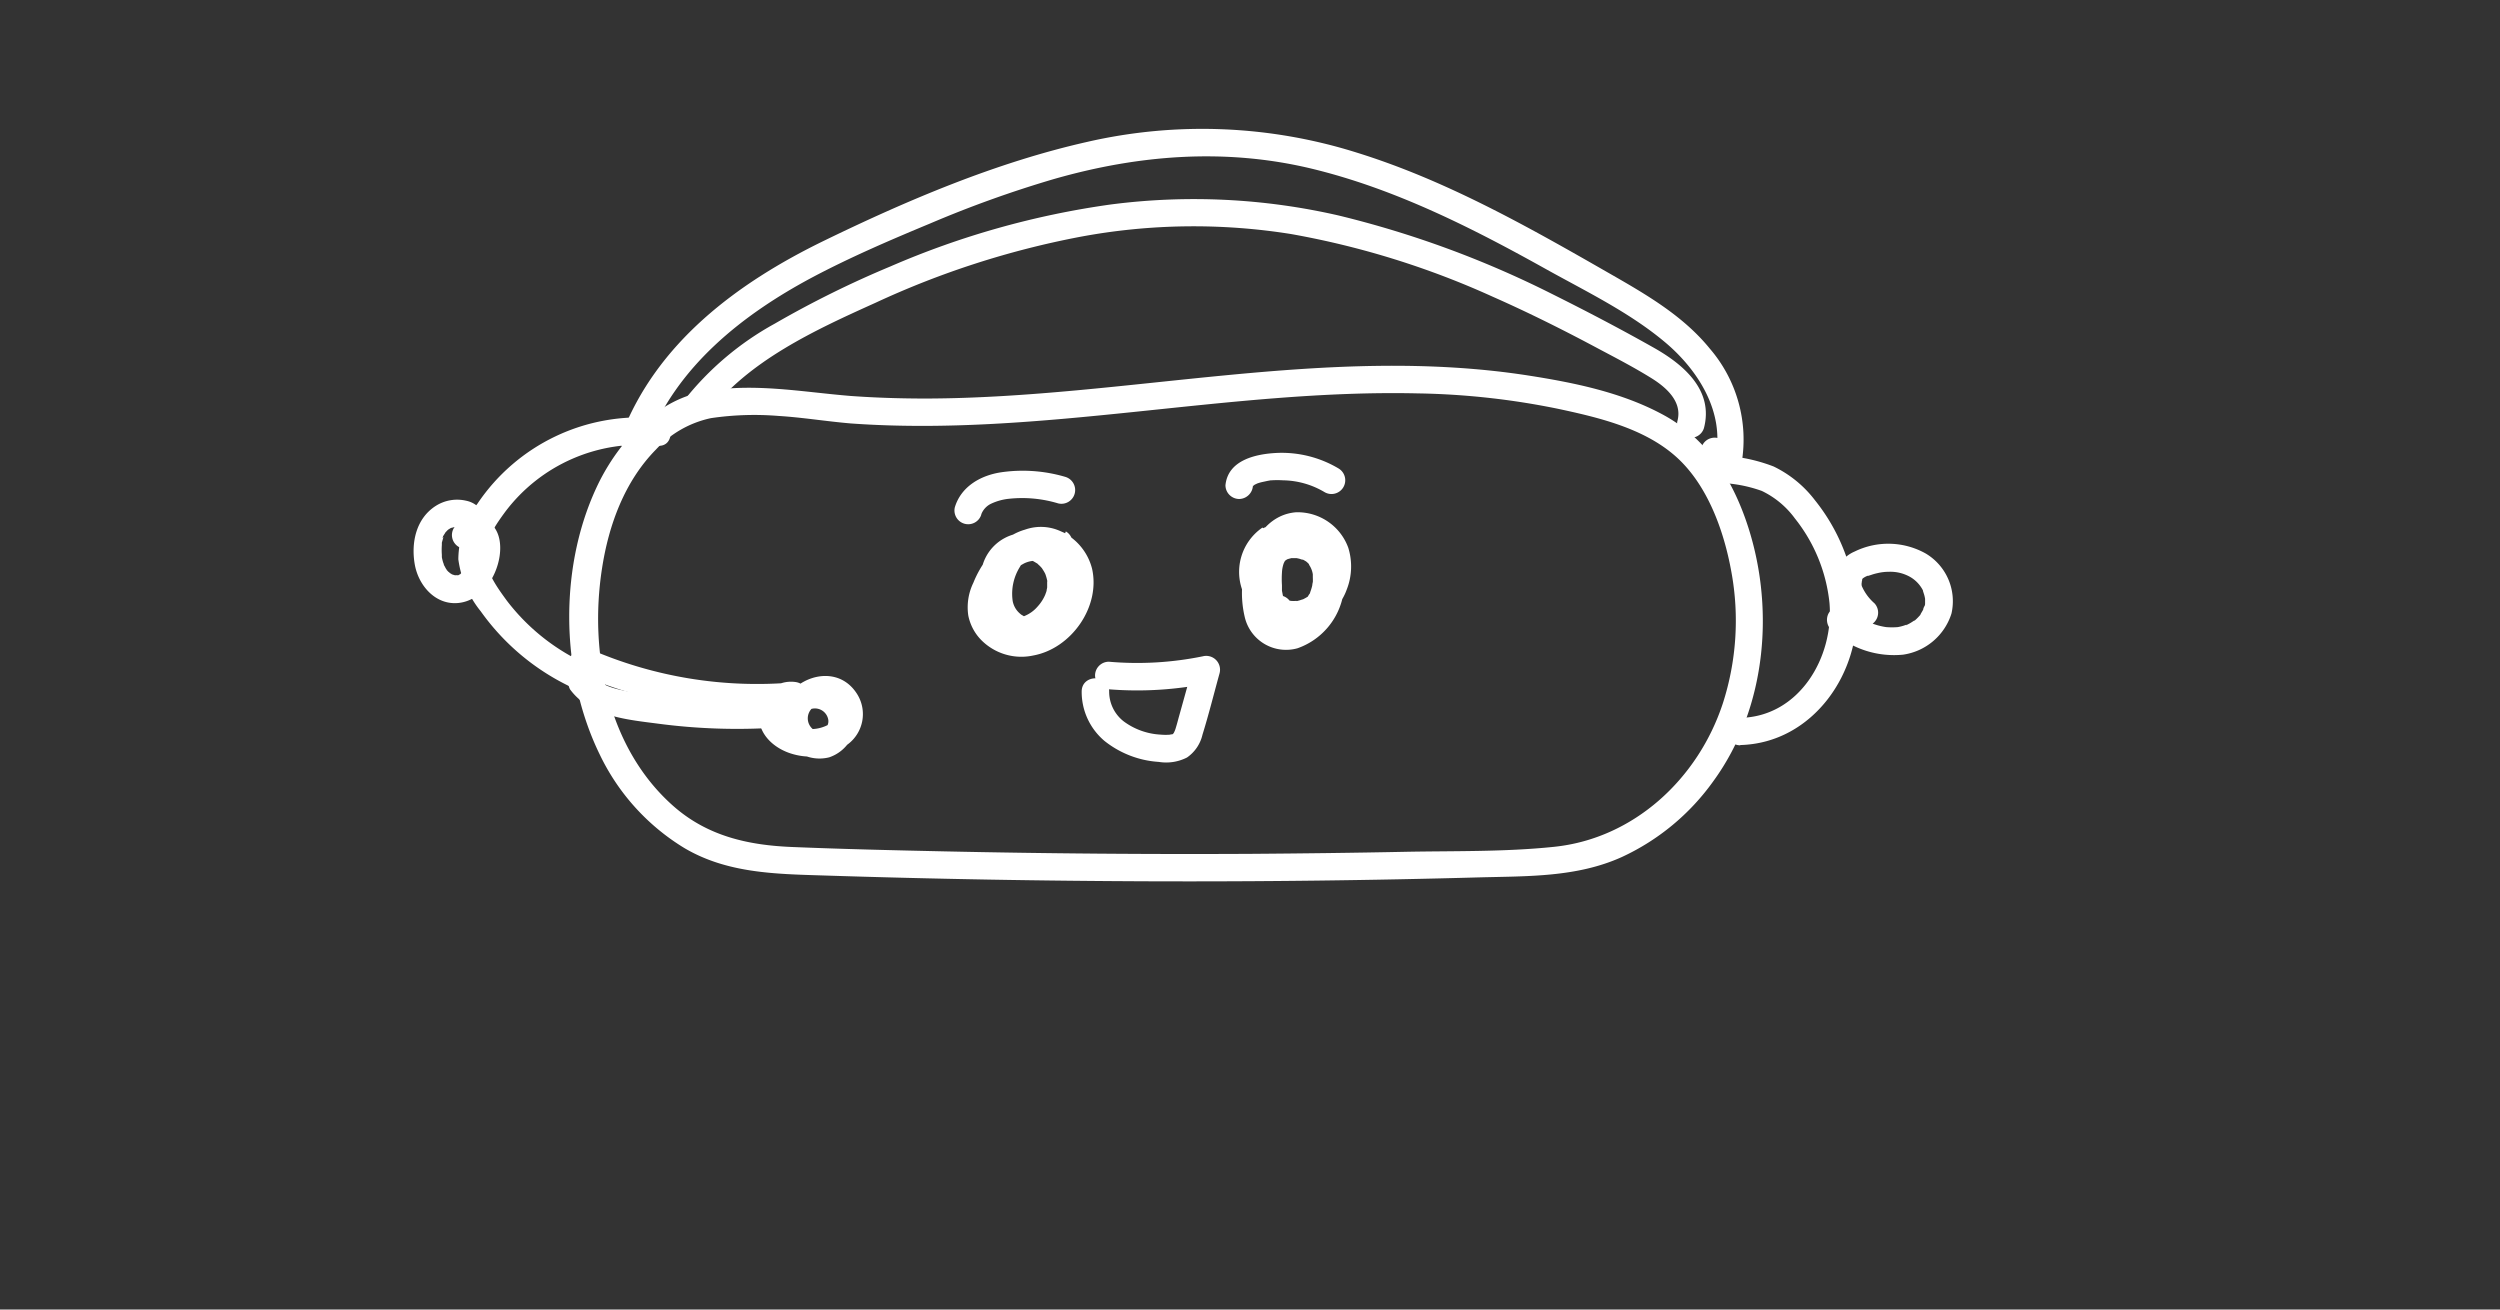 <?xml version="1.0" encoding="UTF-8"?> <svg xmlns="http://www.w3.org/2000/svg" viewBox="0 0 273 143"><rect x="0" y="0" width="273" height="143" fill="#333333" stroke="none"/> <defs> <style>.cls-1{fill:#fff;}</style> </defs> <g id="Слой_3" data-name="Слой 3"> <path class="cls-1" d="M92.9,43.24c-5.42-.44-10.93-1.52-16.35-.41-4.89,1-8.78,5.27-11,9.56-4.57,9-4.45,21-.06,30A24.15,24.15,0,0,0,74.72,92.6c4.64,2.75,9.89,2.84,15.13,3q18,.58,36,.64t35.7-.43c5.27-.14,10.64,0,15.55-2.22a25.33,25.33,0,0,0,10-8.29C193,77.2,193.9,66,190.61,56.69c-1.7-4.8-4.46-8.94-9-11.4s-9.76-3.51-14.75-4.29c-21.9-3.39-43.74,2.45-65.66,2.52-2.76,0-5.52-.08-8.28-.28-1.93-.14-1.92,2.86,0,3,20.76,1.49,41.24-3.77,62-3.28a82.65,82.65,0,0,1,15.21,1.68c4.4.94,9.32,2.1,12.8,5.15s5.32,8.1,6.14,12.68a29.46,29.46,0,0,1-.93,14.32c-2.69,8.21-9.67,14.76-18.41,15.68-5.42.57-11,.44-16.42.55s-11.16.18-16.73.22q-16.74.09-33.46-.27c-5.56-.12-11.12-.25-16.67-.48-4.82-.2-9.22-1.21-12.92-4.47-7.18-6.34-9.21-16.8-7.79-25.94.73-4.75,2.46-9.51,5.9-13a11.37,11.37,0,0,1,6-3.42A32.48,32.48,0,0,1,85,45.42c2.64.16,5.27.6,7.91.82C94.82,46.39,94.81,43.39,92.9,43.24Z"></path> <path class="cls-1" d="M116.31,58.23a6.13,6.13,0,0,0-6.23.49,11.43,11.43,0,0,0-3.79,4.92,6.11,6.11,0,0,0-.55,3.59,5.29,5.29,0,0,0,1.39,2.64,6.16,6.16,0,0,0,5.7,1.71c4.16-.76,7.37-5.33,6.42-9.49a6.15,6.15,0,0,0-3.9-4.27,5.18,5.18,0,0,0-5.48,1.37c-2.88,3-3.53,9.28,1,11.1a5.21,5.21,0,0,0,5.67-1.74,7.34,7.34,0,0,0,1.93-5.07,5.19,5.19,0,0,0-3.14-4.67,6,6,0,0,0-5.93.87,7.46,7.46,0,0,0-2.86,5.71,5.05,5.05,0,0,0,3.62,5c2.29.54,4.58-.94,5.91-2.7a6.18,6.18,0,0,0,1-5.65,5.69,5.69,0,0,0-4.44-3.83,4.94,4.94,0,0,0-5,2.67,4.63,4.63,0,0,0-.4,3.08,1.5,1.5,0,0,0,2.9-.8c-.06-.26,0,.07,0-.19,0-.09,0-.41,0-.17a2.58,2.58,0,0,1,.12-.42c-.08.21.09-.17.13-.24l.12-.19s-.12.15,0,0,.2-.22.31-.32a2.68,2.68,0,0,1,.59-.37c-.07,0,.24-.07.31-.08l.22-.05s-.2,0,0,0h.33c-.15,0,.09,0,.1,0l.29.08c.23.06,0,0,.2.08l.39.23c.19.13,0,0,.17.15a3.32,3.32,0,0,1,.37.38c.11.13,0,0,0,0l.12.19a4.1,4.1,0,0,1,.23.4c.08.15,0,0,0,0a1.43,1.43,0,0,1,.08.22,4.42,4.42,0,0,1,.14.52c.06.25,0-.05,0,.21s0,.32,0,.48,0,.29,0,.08a2,2,0,0,1-.05.24c0,.18-.1.36-.15.53a4.56,4.56,0,0,1-.85,1.32,3.71,3.71,0,0,1-1.36,1,2.2,2.2,0,0,1-.95.2.93.93,0,0,1-.52-.18,1.91,1.91,0,0,1-.86-1.12,3.37,3.37,0,0,1,.07-2,3.51,3.51,0,0,1,.33-.78c.08-.14.16-.29.25-.42l.13-.21c.16-.21-.1.12.07-.08a5.6,5.6,0,0,1,.68-.7l.22-.15c.15-.1.32-.19.48-.28a2.87,2.87,0,0,1,1.62-.26c-.19,0,.18,0,.24,0a3.5,3.5,0,0,1,.46.14c-.15-.06.18.09.23.12l.2.13c.21.14-.11-.11.08.06s.21.21.31.31,0,0,0,0l.12.17s.19.36.14.24,0,.06,0,.08a2.58,2.58,0,0,1,.08.26,2.88,2.88,0,0,1,.09.4c0-.25,0,.06,0,.16v.42l0,.29c0-.16,0-.09,0,0a8.15,8.15,0,0,1-.22.85c0,.06-.16.39-.07.19a4,4,0,0,1-.24.46,3.58,3.58,0,0,1-1,1.23,4.27,4.27,0,0,1-.72.46,2.09,2.09,0,0,1-.66.19h-.24s.21,0,0,0a2.29,2.29,0,0,1-.51-.15c.19.09-.13-.09-.18-.12s-.21-.14-.1-.06-.12-.11-.14-.13a2.36,2.36,0,0,1-.75-1.36,5.54,5.54,0,0,1,.79-3.69,3.78,3.78,0,0,1,.48-.67,3.43,3.43,0,0,1,.33-.33l.18-.16c-.12.1,0,0,.07,0l.41-.23c-.16.08.17,0,.23-.07s.42-.08.18-.05a2.9,2.9,0,0,1,.51,0H114s-.21,0,0,0l.43.11.21.08s-.17-.08,0,0a4.17,4.17,0,0,1,.46.26s.33.25.18.12c.11.1.23.2.33.31a3.17,3.17,0,0,1,.3.34c-.1-.14.15.24.19.32s.19.38.11.19a3.36,3.36,0,0,1,.14.45,2.68,2.68,0,0,1,.11.49c0-.15,0,.28,0,.35a4.13,4.13,0,0,1,0,.5c0,.18,0,.06,0,0a1.84,1.84,0,0,1,0,.25,5.6,5.6,0,0,1-.31,1.06,7,7,0,0,1-.9,1.45,5.64,5.64,0,0,1-1.59,1.3,4.14,4.14,0,0,1-.77.34,4.67,4.67,0,0,1-.5.14l-.26.06h-.12a3.15,3.15,0,0,1-1.65-.22l-.3-.16-.29-.19a4.34,4.34,0,0,1-.62-.61c.12.15-.08-.15-.11-.19s-.1-.18-.14-.27.07.18,0,0-.09-.28-.13-.43,0-.14,0-.22c0,.17,0,0,0-.05a7.61,7.61,0,0,1,1.71-3.83,7.27,7.27,0,0,1,1.24-1.24,4,4,0,0,1,1.73-.71,2.61,2.61,0,0,1,1.48.22,1.54,1.54,0,0,0,2-.54,1.51,1.51,0,0,0-.54-2.05Z"></path> <path class="cls-1" d="M137.86,57.61a5.87,5.87,0,0,0-2,7.32,6,6,0,0,0,5.94,3.59,6.33,6.33,0,0,0,5.43-4.67,6.21,6.21,0,0,0-3-6.65,5.66,5.66,0,0,0-3.86-.64,4.15,4.15,0,0,0-3.09,2.75c-1,2.67-1.67,6,.43,8.37s5.63,1.21,7.61-.75a6.9,6.9,0,0,0,1.91-7.12,5.89,5.89,0,0,0-5.7-3.87c-2.69.21-4.34,2.4-5.16,4.77a11.36,11.36,0,0,0-.42,6.77,4.63,4.63,0,0,0,5.74,3.31,7.65,7.65,0,0,0,5-5.91c.47-2.59-.32-5.47-2.85-6.66-2.24-1-5.16-.58-6.3,1.82a8.21,8.21,0,0,0-.62,3.92,7.69,7.69,0,0,0,.89,3.52,3.88,3.88,0,0,0,3.18,2,4.94,4.94,0,0,0,3.69-1.74,6.47,6.47,0,0,0,1-7.36,5.17,5.17,0,0,0-6.13-2.17,4.53,4.53,0,0,0-2.7,2.93,10.51,10.51,0,0,0-.41,1.81,6.31,6.31,0,0,0,0,2.56,3.15,3.15,0,0,0,3.2,2.5,1.54,1.54,0,0,0,1.5-1.5,1.51,1.51,0,0,0-1.5-1.5c-.44.06-.07.05-.07.05s-.22-.12-.08,0-.08-.1-.09-.11a2.34,2.34,0,0,1,0-1.06,6.05,6.05,0,0,1,.67-2.41,2.14,2.14,0,0,1,.27-.28c-.19.17.14-.07.21-.12s-.2.07,0,0l.19-.06.27-.07c.28-.06-.08,0,.09,0h.5c.3,0,.09,0,0,0l.28.06.36.12c-.14-.06.08,0,.08,0l.31.18c.2.13-.14-.13,0,0l.16.14a1.29,1.29,0,0,1,.19.21c-.05-.07-.12-.22,0,.06a2.5,2.5,0,0,1,.38,1s0,.26,0,.12,0,.18,0,.21a5.61,5.61,0,0,1,0,.58c0-.19-.06.27-.07.34a5.83,5.83,0,0,1-.22.71s0-.12,0,0-.1.2-.16.3a4.42,4.42,0,0,1-.31.49,5,5,0,0,1-.73.67,2.18,2.18,0,0,1-.37.19,1.31,1.31,0,0,1-.34.09c-.2,0-.06,0,0,0a.67.67,0,0,1-.43-.08c.28.11-.27-.25,0,0l-.2-.2c.05,0,.14.23,0,0a4.77,4.77,0,0,1-.24-.44c-.08-.16,0,0,0,0a2.47,2.47,0,0,1-.1-.29,5.63,5.63,0,0,1-.14-.59l-.06-.31c0,.08,0,.25,0-.06s0-.35,0-.53a10.88,10.88,0,0,1,0-1.4,3.56,3.56,0,0,1,.19-1,2.76,2.76,0,0,1,.26-.46c-.1.13.06,0,.06,0,.14-.2,0,0,.07-.08a2.3,2.3,0,0,1,.41-.23c-.28.12.21,0,.28,0-.26.06.11,0,.22,0a1.47,1.47,0,0,0,.21,0c.4,0-.13,0,.09,0a4.15,4.15,0,0,1,.48.11,2.15,2.15,0,0,1,.27.1c-.07,0-.2-.12,0,0s.29.16.43.26,0,0,0,0l.26.24s.21.25.11.12.08.14.1.16l.2.36a3,3,0,0,1,.25,1.18,5.23,5.23,0,0,1-2,4.19,2.58,2.58,0,0,1-1.7.6c.2,0,0,0-.08,0a1.92,1.92,0,0,1-.32-.09c.17.06-.19-.11-.24-.15s0,0,0,0a2.56,2.56,0,0,1-.38-.38c.1.12,0,.07,0,0a4.59,4.59,0,0,1-.26-.49c.1.24,0-.18-.07-.25a4.05,4.05,0,0,1-.12-.5c0-.1,0-.2,0-.29,0,.21,0,0,0-.14a9.89,9.89,0,0,1,0-1.09c0-.2,0-.41,0-.62l0-.23c0,.25,0-.08,0-.12a13.45,13.45,0,0,1,.62-2.34,5.42,5.42,0,0,1,1-1.69l.17-.16s.26-.21.14-.12.1-.06.1-.06l.26-.15s.26-.11.07,0l.22-.07.3-.07c.15,0-.14,0,.12,0a2.67,2.67,0,0,1,1.65.56c-.16-.11.19.17.24.21a3.41,3.41,0,0,1,.37.39c-.12-.15,0,.05,0,.07l.16.26c.05.09.23.51.18.34.06.2.12.4.16.6,0,0,0-.15,0,0s0,.22,0,.34a2.89,2.89,0,0,1-.13,1,4.77,4.77,0,0,1-1.13,1.94,4.27,4.27,0,0,1-1.94,1.25,1.31,1.31,0,0,1-1.6-.45s-.09-.15-.18-.31a1.25,1.25,0,0,1-.17-.41,3.06,3.06,0,0,1-.13-1.3,12.33,12.33,0,0,1,.73-3,1.62,1.62,0,0,1,.46-.8c-.13.11.36-.16.19-.1l.24-.07c.06,0,.37-.07.18,0a2.57,2.57,0,0,1,1.89.5,1.84,1.84,0,0,1,.34.27c.14.13.27.27.4.41l.2.29a6.45,6.45,0,0,1,.31.58c-.07-.17,0,.09,0,.1l.09.31c0,.08,0,.16.05.24,0,.26,0-.18,0,.08a3.72,3.72,0,0,1,0,.58c0,.32,0,.15,0,.08,0,.13-.06.26-.09.39a2.37,2.37,0,0,1-.38.79,3.78,3.78,0,0,1-.72.77c-.2.17.14-.09-.08.06a1.37,1.37,0,0,1-.2.13,6.12,6.12,0,0,1-.56.31c.14-.07-.26.07-.32.09l-.23.06c-.44.12.1,0-.15,0a5.24,5.24,0,0,1-.56,0H141a1.73,1.73,0,0,1-.31-.07,2.36,2.36,0,0,1-.95-.42,4,4,0,0,1-.66-.6s-.18-.22-.07-.07l-.14-.2a4.82,4.82,0,0,1-.35-.63c.07.15-.09-.25-.11-.31a3.49,3.49,0,0,1-.12-.54c0,.19,0-.33,0-.4a1.05,1.05,0,0,1,.05-.43,3,3,0,0,1,1.06-1.68,1.55,1.55,0,0,0,.54-2.06,1.51,1.51,0,0,0-2-.53Z"></path> <path class="cls-1" d="M121.07,75.27a38.76,38.76,0,0,0,11.06-.7l-1.85-1.84-1.52,5.46c-.12.42-.22.84-.35,1.25a2.88,2.88,0,0,1-.23.59c-.13.17-.05.09-.24.19.14-.07-.27,0-.1,0a5.89,5.89,0,0,1-1.11,0,7.42,7.42,0,0,1-4-1.43,4.11,4.11,0,0,1-1.61-3.27c0-1.93-3-1.93-3,0a7,7,0,0,0,2.49,5.39,10.59,10.59,0,0,0,5.93,2.29,5,5,0,0,0,3.08-.48,4.16,4.16,0,0,0,1.69-2.49c.69-2.22,1.25-4.48,1.87-6.72a1.51,1.51,0,0,0-1.84-1.84,35.7,35.7,0,0,1-10.26.59,1.51,1.51,0,0,0-1.5,1.5,1.53,1.53,0,0,0,1.5,1.5Z"></path> <path class="cls-1" d="M62.94,73.49a48.86,48.86,0,0,0,23.62,4c1.55-.13,2.18-2.66.39-3A3.5,3.5,0,0,0,82.88,78c-.12,2.21,1.72,3.8,3.71,4.35a6.88,6.88,0,0,0,6-1.08,4.12,4.12,0,0,0,1.05-5.41c-2.76-4.55-9.88-.75-8.21,4.11a4.31,4.31,0,0,0,5.12,2.73,4.26,4.26,0,0,0,2.83-4.78,4.51,4.51,0,0,0-4.93-3.51,5.07,5.07,0,0,0-4.32,5.23,1.5,1.5,0,0,0,3,0,2.1,2.1,0,0,1,1.52-2.24,1.48,1.48,0,0,1,1.8,1.21,1.07,1.07,0,0,1-1.64,1.05,1.53,1.53,0,0,1,0-2.43c.76-.68,2.37-.55,2.48.68.08.9-1,1.38-1.7,1.57a4,4,0,0,1-2.91-.33c-.37-.21-.78-.54-.77-1,0-.26.38-.62.3-.63l.4-3A45.68,45.68,0,0,1,64.45,70.9c-1.75-.77-3.28,1.81-1.51,2.59Z"></path> <path class="cls-1" d="M84.68,76.51a64,64,0,0,1-11.07-.22c-1.73-.19-3.47-.45-5.18-.81-1.24-.26-2.79-.58-3.59-1.66a1.54,1.54,0,0,0-2.05-.54,1.51,1.51,0,0,0-.54,2c2.21,3,6.32,3.31,9.73,3.76a65.75,65.75,0,0,0,12.7.42c1.92-.12,1.93-3.12,0-3Z"></path> <path class="cls-1" d="M63.68,72.34a22.72,22.72,0,0,1-8.35-6.77c-1-1.38-2.29-3.11-2.3-4.91s1.15-3.41,2.11-4.73a18.37,18.37,0,0,1,16.65-7.26c1.92.21,1.91-2.79,0-3A21.3,21.3,0,0,0,52.14,55a10.17,10.17,0,0,0-2.09,6.08,11.46,11.46,0,0,0,2.45,5.68,25.55,25.55,0,0,0,9.66,8.17c1.73.83,3.26-1.75,1.52-2.59Z"></path> <path class="cls-1" d="M190,81.36c8-.19,13.34-8,12.71-15.54a20.9,20.9,0,0,0-4.53-11.21,12.52,12.52,0,0,0-4.5-3.67A18,18,0,0,0,187,49.73c-1.93-.09-1.93,2.91,0,3a15,15,0,0,1,5.39.88,9.63,9.63,0,0,1,3.61,3,17.7,17.7,0,0,1,3.78,9.24c.5,5.88-3.27,12.39-9.71,12.54-1.93,0-1.93,3,0,3Z"></path> <path class="cls-1" d="M70.7,48.36c3.16-8.31,10.37-14,18-18.07,4.15-2.2,8.48-4.06,12.81-5.86a122.85,122.85,0,0,1,13.55-4.87c9.27-2.66,18.75-3.41,28.18-1.14,9.1,2.2,17.52,6.47,25.64,11,4.37,2.43,9.13,4.73,13,8,3.55,3,6.44,7.55,5.47,12.4l2.2-.9L188,48a1.5,1.5,0,0,0-1.52,2.59l1.5.88a1.51,1.51,0,0,0,2.2-.89,15.23,15.23,0,0,0-3.46-12.5c-3-3.7-7.21-6.07-11.26-8.39-8.72-5-17.59-10-27.22-13a56.22,56.22,0,0,0-29.54-1.19C108.78,17.74,99.11,21.85,90,26.28c-9.46,4.6-18.3,11.14-22.16,21.28-.69,1.81,2.21,2.59,2.89.8Z"></path> <path class="cls-1" d="M77.28,45.25C81.67,39.39,89.1,36,95.59,33.07a95.32,95.32,0,0,1,22.31-7.2A67.43,67.43,0,0,1,141,25.56a92.27,92.27,0,0,1,22,6.84c3.94,1.74,7.8,3.67,11.59,5.7,1.89,1,3.81,2,5.64,3.13,1.64,1,3.51,2.58,2.95,4.72a1.5,1.5,0,0,0,2.89.8c1.08-4.11-2.19-6.91-5.39-8.73C177,35.94,173.29,34,169.48,32.1a108.85,108.85,0,0,0-23.31-8.57,70.58,70.58,0,0,0-24.88-1.2A92.59,92.59,0,0,0,97.22,29.1a109.75,109.75,0,0,0-12.63,6.25,32.51,32.51,0,0,0-9.9,8.39c-1.16,1.54,1.44,3,2.59,1.51Z"></path> <path class="cls-1" d="M53.07,57.9a2.76,2.76,0,0,0-2.16-3.22,4.35,4.35,0,0,0-3.35.58c-2.13,1.38-2.68,4-2.27,6.36s2.31,4.5,4.81,4.22,4.1-2.8,4.45-5.06c.22-1.42,0-3.09-1.36-3.9a2.64,2.64,0,0,0-3.66.84,1.5,1.5,0,0,0,2.59,1.51c.12-.22,0,.06-.08.09-.23.22-.2.13-.09.07-.33.17-.21.08-.11.06s-.38,0-.12,0-.1,0-.12,0,.19,0,.18,0-.33-.18-.1,0l-.16-.12q.12.13,0,0c-.14-.11,0,0,0,.09s0,0,0-.09,0,.16.07.23c.1.33,0,0,0,0s0,.41,0,.48a1.94,1.94,0,0,0,0,.24c0-.34,0,0,0,.05s-.08.34-.13.5,0,.17-.08.25-.12.3,0,.13,0,.08-.06.12a1.71,1.71,0,0,1-.12.23c-.09.17-.2.33-.3.5s-.17.23,0,0c-.06.07-.11.14-.17.2s-.23.24-.35.36-.18.16,0,0-.07,0-.11.07l-.21.12c-.15.09.22-.07,0,0s.06,0,.05,0a.92.92,0,0,1-.24,0,.91.91,0,0,1-.23,0s.31.08,0,0l-.22-.07c-.11,0-.19-.13,0,0l-.21-.11s-.31-.22-.15-.09,0-.05-.07-.08l-.13-.13c-.19-.19,0-.05,0,0l-.15-.21c-.09-.15-.16-.3-.24-.46.12.26,0,.06,0,0s-.07-.2-.1-.31a4.7,4.7,0,0,1-.12-.51s0-.32,0-.12,0-.08,0-.13a7.92,7.92,0,0,1,0-1.09c0,.32,0-.14,0-.24l.12-.43s.11-.3,0-.12,0-.07,0-.11.2-.33.3-.49c-.14.23-.07.08,0,0l.2-.21s.23-.19.07-.07.1-.06.14-.08l.2-.12c.3-.18-.27.07.07,0l.44-.12s-.31,0-.06,0h.34s-.37-.09-.06,0c0,0,.35.11.15,0s0,0,.08.06c.2.09-.32-.16,0,0,0,0-.16-.27,0,0a.78.78,0,0,1-.08-.54,1.5,1.5,0,1,0,2.89.8Z"></path> <path class="cls-1" d="M200.26,69.11a10.09,10.09,0,0,0,7.55,2.38A6.51,6.51,0,0,0,213.1,67a6.06,6.06,0,0,0-2.8-6.55,8.36,8.36,0,0,0-7.78-.22A3.7,3.7,0,0,0,200.29,64,6.85,6.85,0,0,0,202.57,68a1.5,1.5,0,0,0,2.12-2.12A5.3,5.3,0,0,1,203.31,64a.91.91,0,0,1,0-.43c0-.35,0-.15,0-.09s.08-.28,0-.1c0,0,.13-.26,0-.1,0,0,.2-.21.06-.08a2.08,2.08,0,0,1,.56-.32l.09,0,.34-.11a5.91,5.91,0,0,1,.69-.19,5.28,5.28,0,0,1,1.21-.14,4.36,4.36,0,0,1,2.36.58A3.58,3.58,0,0,1,210,64.5c.12.22-.06-.17,0,.07l.07.22a3.39,3.39,0,0,1,.15.61c0-.21,0,.32,0,.38s0,.3,0,.06c0,.13,0,.25-.08.37s-.18.47-.09.28c-.08.18-.19.34-.29.52s-.08.13,0,.06a2.2,2.2,0,0,1-.2.23,5.55,5.55,0,0,1-.49.48c-.2.16.14-.1-.06,0l-.26.17a4.31,4.31,0,0,1-.47.26c-.27.14-.13.06-.07,0l-.29.1a5.2,5.2,0,0,1-.68.17,7.68,7.68,0,0,1-1.27,0,7,7,0,0,1-1.45-.37,11.34,11.34,0,0,1-2.79-1.67,1.51,1.51,0,0,0-2.05.54,1.53,1.53,0,0,0,.54,2Z"></path> <path class="cls-1" d="M107.15,56.18A2.12,2.12,0,0,1,108.24,55a6,6,0,0,1,2-.54,13.58,13.58,0,0,1,5.31.51,1.5,1.5,0,0,0,.8-2.89,16.44,16.44,0,0,0-7-.51c-2.24.33-4.39,1.54-5.08,3.82a1.5,1.5,0,0,0,2.89.8Z"></path> <path class="cls-1" d="M136.83,52.9a.39.39,0,0,1-.07.26c.08-.14.08-.15,0,0a1.53,1.53,0,0,1,.18-.18c-.12.09-.11.09,0,0s.55-.26.28-.16a5.18,5.18,0,0,1,.56-.17l.65-.14.33-.06h.09a10.45,10.45,0,0,1,1.25,0,9.12,9.12,0,0,1,4.54,1.29,1.5,1.5,0,1,0,1.52-2.59,12.13,12.13,0,0,0-6.73-1.69c-2.3.11-5.34.78-5.61,3.53a1.51,1.51,0,0,0,1.5,1.5,1.53,1.53,0,0,0,1.5-1.5Z"></path> </g> </svg> 